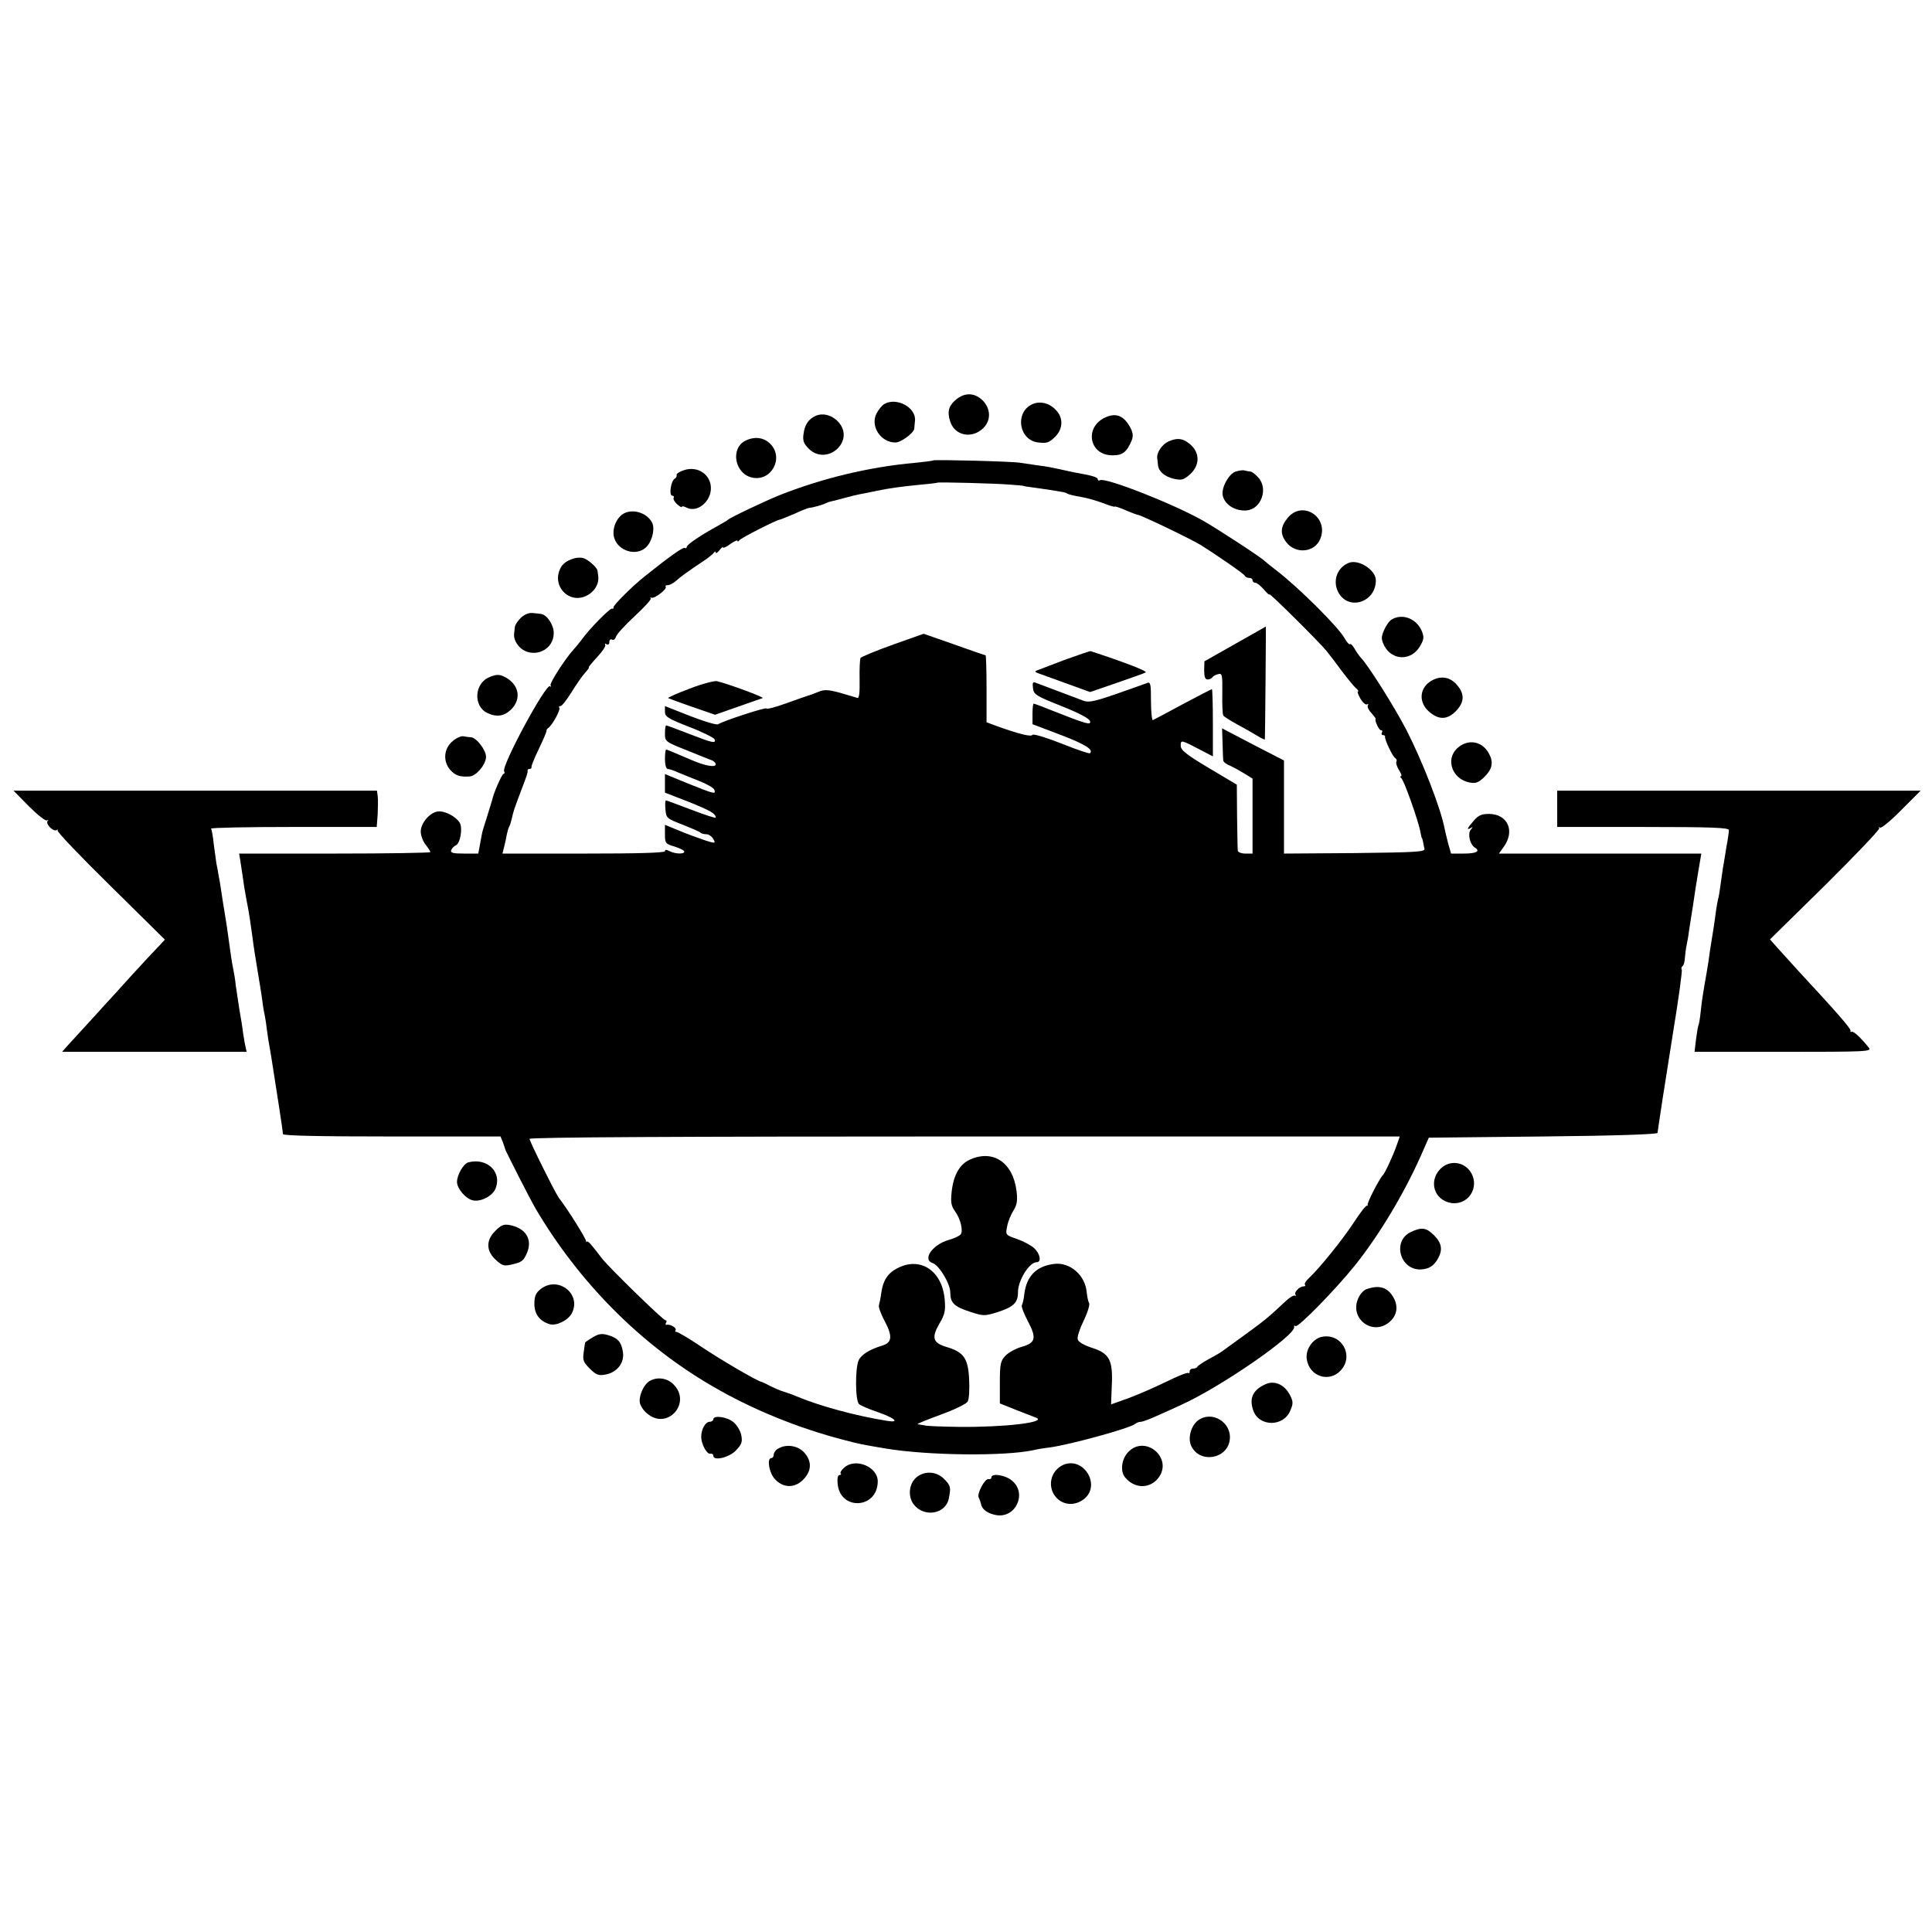 <?xml version="1.0" standalone="no"?>
<!DOCTYPE svg PUBLIC "-//W3C//DTD SVG 20010904//EN"
 "http://www.w3.org/TR/2001/REC-SVG-20010904/DTD/svg10.dtd">
<svg version="1.0" xmlns="http://www.w3.org/2000/svg"
 width="799pt" height="799pt" viewBox="0 0 799 799"
 preserveAspectRatio="xMidYMid meet">
<g transform="translate(0,799) scale(0.1,-0.1)"
fill="#000000" stroke="none">
<path d="M3957 6340 c-34 -27 -41 -52 -27 -94 19 -58 89 -72 136 -27 33 32 32
80 -2 115 -32 31 -71 34 -107 6z"/>
<path d="M3657 6319 c-9 -5 -24 -23 -32 -39 -27 -52 17 -120 78 -120 23 0 76
39 78 57 0 4 2 19 3 33 6 54 -76 99 -127 69z"/>
<path d="M4273 6320 c-78 -31 -61 -152 22 -160 35 -4 44 -1 70 25 31 32 33 76
3 108 -26 29 -63 39 -95 27z"/>
<path d="M3375 6271 c-30 -13 -47 -36 -52 -76 -4 -27 1 -40 21 -60 75 -75 194
30 124 109 -26 29 -63 39 -93 27z"/>
<path d="M4574 6265 c-90 -38 -72 -156 24 -158 44 -1 62 13 82 61 7 17 6 31
-4 51 -26 50 -58 65 -102 46z"/>
<path d="M3084 6168 c-65 -31 -46 -137 26 -153 80 -18 134 82 75 140 -26 26
-64 31 -101 13z"/>
<path d="M4834 6165 c-28 -12 -52 -47 -48 -72 1 -7 2 -19 3 -26 2 -26 27 -48
65 -57 33 -7 41 -5 67 18 39 35 42 83 8 118 -31 30 -56 36 -95 19z"/>
<path d="M3859 6086 c-2 -2 -35 -6 -74 -10 -191 -17 -385 -64 -564 -135 -61
-25 -203 -92 -211 -101 -3 -3 -21 -13 -40 -24 -68 -37 -130 -78 -130 -88 0 -5
-4 -7 -8 -4 -7 4 -60 -33 -165 -117 -51 -40 -132 -121 -130 -129 2 -4 -1 -7
-6 -5 -9 2 -92 -82 -126 -129 -11 -15 -25 -32 -31 -38 -33 -35 -102 -141 -97
-150 3 -6 3 -8 -2 -4 -16 15 -203 -332 -190 -352 3 -5 2 -10 -2 -10 -7 0 -43
-82 -48 -110 -1 -3 -10 -32 -20 -65 -11 -33 -19 -62 -20 -65 -1 -3 -5 -24 -9
-47 l-8 -43 -59 0 c-46 0 -57 3 -53 14 3 8 12 17 19 20 18 7 29 69 17 92 -15
27 -63 52 -92 48 -34 -5 -70 -49 -70 -83 0 -16 9 -40 20 -54 11 -14 20 -28 20
-31 0 -3 -178 -6 -396 -6 l-395 0 6 -37 c3 -21 8 -54 11 -73 2 -19 9 -57 14
-85 10 -49 15 -85 25 -157 2 -20 11 -77 19 -125 8 -48 18 -108 21 -133 3 -25
8 -52 10 -60 2 -8 6 -35 9 -60 3 -25 8 -56 11 -70 4 -21 10 -61 20 -125 2 -11
10 -66 19 -122 9 -57 16 -107 16 -113 0 -7 155 -10 450 -10 l450 0 9 -22 c5
-13 9 -26 10 -30 2 -9 106 -212 124 -243 181 -308 436 -565 732 -737 164 -96
355 -174 545 -223 69 -18 70 -18 170 -35 177 -30 497 -33 615 -7 11 3 41 8 67
11 86 12 333 80 352 97 6 5 16 9 24 9 7 0 37 11 65 24 29 13 75 33 102 46 164
74 478 291 467 323 -1 5 1 6 6 3 11 -7 166 152 244 249 102 127 204 298 274
455 l33 75 473 5 c305 3 473 9 473 15 1 9 4 29 20 135 2 14 22 139 44 279 23
139 39 257 36 261 -3 5 -1 11 3 14 5 3 9 18 10 33 1 15 4 39 7 53 3 14 8 41
10 60 3 19 8 51 11 70 3 19 8 49 10 65 2 17 10 65 17 108 l13 77 -418 0 -419
0 20 28 c47 65 17 134 -59 136 -33 0 -45 -5 -65 -28 -28 -32 -31 -41 -12 -30
9 6 9 4 -1 -8 -13 -17 -3 -60 17 -73 25 -15 7 -25 -44 -25 l-54 0 -12 42 c-6
24 -13 52 -15 63 -16 83 -91 276 -157 405 -49 95 -160 271 -189 300 -8 9 -20
26 -27 39 -7 12 -15 20 -18 17 -3 -3 -13 8 -22 24 -25 46 -190 210 -281 280
-25 19 -47 37 -50 40 -14 15 -194 132 -255 167 -126 71 -405 180 -426 167 -5
-3 -9 -1 -9 4 0 9 -27 16 -95 28 -11 2 -38 8 -60 13 -22 5 -62 13 -90 16 -27
4 -61 9 -75 11 -29 6 -356 14 -361 10z m316 -100 c33 -2 60 -5 60 -6 0 -1 14
-3 30 -5 17 -2 48 -7 70 -10 22 -4 47 -7 55 -9 8 -1 20 -4 25 -8 6 -3 30 -9
55 -13 25 -4 66 -16 93 -26 26 -10 47 -17 47 -14 0 2 20 -4 45 -15 25 -11 48
-19 50 -19 10 1 218 -99 259 -124 63 -39 182 -121 184 -128 2 -5 10 -9 18 -9
8 0 14 -4 14 -10 0 -5 5 -10 11 -10 7 0 22 -12 35 -27 13 -16 24 -25 24 -21 0
7 204 -195 235 -233 11 -13 40 -51 64 -84 25 -33 52 -66 60 -72 8 -7 11 -13 7
-13 -4 0 1 -13 10 -29 10 -17 22 -27 27 -24 6 3 7 2 4 -4 -4 -5 3 -20 14 -31
10 -12 19 -23 18 -24 -5 -8 14 -48 22 -48 6 0 7 -4 4 -10 -3 -5 -1 -10 4 -10
6 0 10 -3 9 -7 -2 -12 31 -81 42 -88 6 -4 8 -10 5 -15 -3 -5 2 -21 11 -35 9
-14 12 -25 8 -25 -5 0 -4 -4 1 -8 11 -7 72 -180 79 -222 3 -14 5 -25 6 -25 1
0 3 -7 5 -15 1 -8 4 -22 6 -30 4 -13 -34 -15 -288 -18 l-293 -2 0 192 0 193
-128 66 -128 67 2 -62 c1 -33 2 -66 3 -71 0 -6 13 -16 29 -22 15 -7 42 -22 60
-33 l32 -20 0 -155 0 -155 -30 0 c-17 0 -31 6 -31 13 -1 6 -2 71 -3 142 l-1
130 -116 69 c-94 56 -116 74 -116 92 0 25 1 25 83 -18 l50 -26 0 139 c0 76 -2
139 -4 139 -2 0 -56 -28 -120 -62 -64 -35 -120 -64 -124 -66 -4 -2 -8 33 -8
78 0 74 -2 81 -17 75 -10 -4 -67 -24 -127 -45 -89 -31 -114 -36 -135 -28 -14
5 -60 23 -101 38 -41 16 -83 31 -93 35 -16 7 -18 3 -15 -21 3 -26 12 -32 118
-74 75 -30 116 -52 118 -63 4 -17 -12 -13 -176 52 -29 12 -55 21 -57 21 -3 0
-5 -19 -5 -42 l0 -43 116 -44 c102 -39 137 -61 122 -76 -3 -3 -56 15 -118 40
-64 25 -116 41 -120 36 -5 -9 -52 2 -147 36 l-43 16 0 138 c0 77 -2 139 -4
139 -2 0 -61 20 -130 45 l-126 44 -127 -45 c-70 -25 -130 -50 -134 -55 -3 -5
-5 -46 -4 -90 1 -56 -2 -79 -10 -75 -6 2 -38 11 -71 21 -49 13 -65 14 -89 4
-17 -7 -34 -13 -40 -15 -5 -1 -47 -16 -92 -32 -46 -17 -83 -26 -83 -22 0 7
-175 -50 -200 -65 -8 -5 -73 16 -167 54 l-53 21 0 -24 c0 -20 13 -28 100 -62
55 -21 102 -45 105 -51 7 -19 -7 -16 -105 22 -49 19 -92 35 -95 35 -3 0 -5
-15 -5 -34 0 -32 2 -34 88 -68 48 -20 95 -38 105 -42 9 -3 17 -11 17 -17 0
-14 -45 -6 -98 17 -89 38 -103 44 -107 44 -3 0 -5 -18 -5 -40 0 -22 5 -40 11
-40 6 0 25 -6 42 -14 18 -7 58 -24 89 -36 31 -12 59 -28 62 -36 8 -20 0 -18
-107 25 l-97 40 0 -39 0 -38 98 -38 c89 -36 111 -48 112 -65 0 -4 -45 11 -100
32 -56 21 -103 39 -106 39 -3 0 -4 -17 -2 -37 3 -36 5 -38 70 -63 37 -15 71
-29 74 -33 4 -4 15 -7 25 -7 10 0 23 -9 29 -20 10 -18 9 -19 -32 -6 -24 8 -71
25 -105 39 l-63 26 0 -39 c0 -37 2 -40 40 -51 22 -7 40 -16 40 -21 0 -11 -37
-10 -61 2 -13 7 -19 7 -19 0 0 -7 -111 -10 -336 -10 l-336 0 7 28 c4 15 9 38
11 51 3 14 7 28 10 33 3 4 7 18 10 30 8 36 10 41 39 118 26 68 28 75 27 83 -1
4 2 7 8 7 6 0 9 3 8 8 -1 4 12 37 30 74 18 37 32 71 32 74 -1 4 2 10 7 13 17
11 53 78 46 84 -3 4 -1 7 5 7 6 0 26 26 46 58 19 31 44 67 56 80 11 12 18 22
15 22 -3 0 13 19 34 42 22 23 37 46 34 51 -3 6 -1 7 5 3 7 -4 12 -1 12 9 0 9
5 13 11 10 6 -4 13 1 16 11 3 11 38 49 78 86 40 37 70 70 66 73 -3 4 -1 5 4 3
13 -4 66 37 58 46 -3 3 0 6 8 6 9 0 24 8 35 18 21 19 48 38 109 79 22 14 43
31 47 37 5 6 8 7 8 1 0 -5 7 -1 15 9 8 11 15 16 15 12 0 -4 14 2 30 14 17 12
30 18 30 13 0 -4 4 -3 8 3 6 9 155 85 167 85 2 0 29 11 60 24 30 14 58 25 63
25 15 1 57 13 67 19 6 3 15 6 20 7 6 1 30 7 55 14 25 7 54 14 65 16 11 2 43 8
70 14 59 12 97 17 185 26 36 3 66 7 67 8 3 3 237 -3 298 -8z m1601 -2733 c-16
-45 -49 -116 -57 -123 -13 -12 -68 -118 -63 -124 2 -3 1 -4 -2 -2 -4 3 -28
-28 -54 -68 -47 -72 -143 -191 -187 -232 -13 -12 -20 -24 -16 -27 3 -4 1 -7
-6 -7 -17 0 -42 -26 -33 -35 4 -4 2 -5 -3 -3 -6 2 -23 -9 -39 -24 -68 -64 -86
-79 -166 -137 -47 -34 -89 -65 -95 -69 -5 -4 -30 -19 -55 -32 -25 -14 -46 -28
-48 -32 -2 -5 -10 -8 -18 -8 -8 0 -14 -5 -14 -12 0 -6 -2 -9 -6 -6 -3 3 -44
-13 -92 -37 -48 -23 -118 -54 -157 -68 l-70 -25 3 78 c5 106 -10 133 -82 156
-34 11 -56 24 -59 35 -3 10 9 45 25 78 16 33 26 66 22 72 -4 7 -8 27 -10 46
-6 69 -69 124 -134 116 -74 -9 -115 -50 -124 -126 -2 -20 -7 -40 -10 -45 -3
-5 8 -34 25 -66 37 -70 32 -90 -26 -106 -24 -7 -54 -23 -67 -37 -20 -21 -23
-34 -23 -111 l0 -86 70 -28 c39 -15 75 -29 80 -31 47 -19 -130 -40 -320 -38
-66 1 -129 3 -140 6 -11 2 -24 4 -30 5 -5 1 37 18 94 39 58 21 108 45 113 55
6 10 8 51 6 91 -4 87 -22 113 -92 134 -58 17 -65 38 -31 97 22 37 26 53 22 99
-10 120 -101 180 -196 130 -39 -20 -59 -50 -66 -100 -3 -22 -8 -46 -10 -53 -3
-7 9 -38 25 -68 32 -61 29 -87 -12 -99 -52 -16 -86 -37 -97 -61 -15 -34 -14
-169 2 -181 6 -6 42 -21 80 -34 71 -25 89 -44 35 -35 -131 21 -280 62 -373
101 -16 7 -41 16 -55 20 -14 4 -38 15 -55 23 -16 9 -32 16 -35 17 -15 1 -177
96 -255 149 -49 33 -94 59 -98 58 -5 -1 -6 2 -3 7 6 9 -22 26 -37 22 -5 -1 -6
3 -2 9 3 5 2 10 -3 10 -10 0 -234 219 -262 255 -48 63 -58 74 -64 70 -3 -3 -4
-2 -2 1 4 5 -78 136 -112 179 -14 18 -122 235 -122 245 0 7 626 10 1800 10
l1799 0 -13 -37z"/>
<path d="M5108 5327 l-127 -72 -1 -37 c0 -27 4 -38 14 -38 8 0 17 4 20 9 3 5
14 11 24 13 16 5 18 -2 17 -78 -1 -46 1 -88 4 -93 3 -5 29 -21 56 -36 28 -15
65 -36 83 -47 17 -11 33 -18 33 -16 1 2 5 469 4 467 0 0 -57 -33 -127 -72z"/>
<path d="M4400 5260 c-58 -22 -109 -42 -115 -44 -5 -2 -3 -6 5 -9 8 -3 61 -22
116 -42 l102 -37 108 37 c60 21 115 40 122 44 9 5 -84 41 -227 88 -3 1 -53
-16 -111 -37z"/>
<path d="M2852 5142 c-51 -19 -91 -37 -89 -39 2 -1 46 -18 99 -36 l95 -33 94
33 c52 18 98 34 103 36 9 3 -140 58 -189 70 -11 2 -62 -11 -113 -31z"/>
<path d="M4013 3195 c-43 -18 -69 -63 -77 -131 -5 -46 -3 -60 14 -84 23 -32
34 -80 23 -95 -5 -6 -27 -17 -50 -23 -68 -20 -110 -82 -65 -96 26 -9 72 -85
72 -121 0 -43 16 -59 82 -80 55 -18 60 -18 112 -2 68 22 86 39 86 83 0 49 47
124 77 124 21 0 15 35 -10 58 -13 12 -45 29 -71 38 -47 16 -48 17 -41 51 3 19
15 49 26 66 15 25 18 42 13 82 -15 117 -96 172 -191 130z"/>
<path d="M2830 6046 c-19 -6 -33 -15 -32 -20 2 -5 -1 -12 -8 -16 -16 -10 -24
-70 -10 -70 6 0 9 -4 6 -9 -3 -4 3 -16 14 -26 11 -10 20 -15 20 -11 0 4 9 2
19 -3 43 -23 101 23 101 80 0 56 -54 93 -110 75z"/>
<path d="M5108 6039 c-28 -11 -59 -70 -51 -100 10 -38 52 -63 98 -60 61 5 91
90 49 136 -13 14 -27 25 -33 25 -5 0 -15 2 -23 4 -7 3 -25 0 -40 -5z"/>
<path d="M2583 5868 c-34 -16 -55 -69 -42 -105 18 -53 90 -73 129 -38 26 23
39 74 28 101 -18 40 -75 61 -115 42z"/>
<path d="M5326 5849 c-31 -37 -33 -67 -6 -102 39 -50 117 -42 140 14 37 89
-72 162 -134 88z"/>
<path d="M2375 5681 c-37 -11 -55 -27 -64 -58 -17 -57 31 -114 89 -105 46 8
80 49 74 90 -1 6 -2 16 -3 22 -2 14 -40 47 -59 52 -10 3 -26 2 -37 -1z"/>
<path d="M5580 5663 c-49 -18 -70 -74 -46 -121 41 -80 156 -44 156 48 0 42
-69 87 -110 73z"/>
<path d="M2153 5434 c-13 -13 -24 -30 -24 -39 -1 -8 -2 -21 -3 -27 -1 -7 1
-21 6 -30 39 -80 158 -54 158 35 0 33 -29 76 -53 78 -7 1 -23 3 -36 4 -15 1
-34 -7 -48 -21z"/>
<path d="M5757 5429 c-11 -6 -25 -26 -33 -45 -13 -30 -12 -38 1 -65 33 -62
112 -63 148 -1 16 28 17 37 7 62 -21 51 -79 74 -123 49z"/>
<path d="M2025 5190 c-64 -25 -69 -121 -9 -149 39 -18 69 -13 98 15 43 43 33
101 -22 132 -25 14 -38 14 -67 2z"/>
<path d="M5924 5177 c-54 -28 -60 -91 -13 -131 40 -34 74 -33 110 3 36 37 37
72 3 110 -27 31 -64 37 -100 18z"/>
<path d="M1872 4925 c-37 -31 -41 -83 -10 -119 22 -24 40 -30 81 -27 27 2 67
50 67 81 0 28 -39 79 -62 81 -7 0 -21 2 -31 4 -10 2 -30 -7 -45 -20z"/>
<path d="M6026 4895 c-49 -46 -20 -127 51 -141 27 -5 37 -1 63 24 32 32 37 60
18 95 -28 53 -88 63 -132 22z"/>
<path d="M120 4655 c35 -35 68 -61 74 -58 6 3 8 2 3 -2 -10 -12 23 -46 37 -38
6 3 8 3 4 -1 -4 -5 95 -108 219 -230 l225 -222 -28 -30 c-16 -16 -65 -69 -109
-117 -44 -49 -93 -103 -110 -121 -30 -33 -119 -131 -158 -173 l-20 -23 381 0
382 0 -5 23 c-3 12 -7 38 -10 57 -2 19 -9 62 -15 95 -5 33 -12 78 -15 100 -2
22 -7 51 -10 65 -6 30 -12 69 -20 130 -3 25 -10 70 -15 100 -5 30 -12 73 -15
95 -3 22 -8 51 -11 65 -2 14 -6 36 -9 49 -2 13 -7 49 -11 80 -3 31 -8 59 -11
64 -2 4 151 7 340 7 l345 0 4 53 c1 28 2 62 0 75 l-3 22 -752 0 -751 0 64 -65z"/>
<path d="M6440 4645 l0 -75 355 0 c287 0 355 -3 355 -13 0 -7 -4 -38 -10 -68
-5 -30 -11 -71 -15 -91 -13 -94 -16 -114 -20 -128 -2 -8 -7 -35 -10 -60 -3
-25 -10 -70 -15 -100 -5 -30 -12 -75 -15 -100 -4 -25 -11 -67 -16 -94 -5 -27
-12 -74 -15 -105 -3 -31 -8 -59 -10 -62 -2 -4 -6 -29 -10 -58 l-6 -51 367 0
c344 0 367 1 354 17 -34 42 -62 68 -70 66 -5 -2 -8 1 -6 5 2 8 -60 79 -215
246 -31 34 -70 77 -87 96 l-31 35 230 226 c126 125 226 230 222 234 -4 5 -2 6
3 2 6 -3 46 30 89 74 l79 79 -751 0 -752 0 0 -75z"/>
<path d="M1937 3183 c-20 -5 -47 -52 -47 -81 0 -27 35 -69 65 -76 33 -8 83 18
95 50 26 68 -36 127 -113 107z"/>
<path d="M5955 3154 c-48 -52 -22 -128 46 -139 70 -11 119 63 83 125 -29 48
-92 54 -129 14z"/>
<path d="M2049 2900 c-40 -39 -39 -83 1 -120 26 -24 35 -27 64 -20 45 10 51
15 66 50 23 56 -7 102 -74 114 -22 4 -35 -1 -57 -24z"/>
<path d="M5833 2894 c-75 -37 -44 -155 41 -154 35 1 57 15 74 47 19 35 14 63
-17 94 -33 33 -52 35 -98 13z"/>
<path d="M2236 2659 c-20 -16 -26 -29 -26 -61 0 -42 21 -71 62 -84 28 -9 77
15 93 45 41 80 -57 156 -129 100z"/>
<path d="M5650 2658 c-11 -4 -27 -22 -34 -40 -34 -81 58 -152 127 -98 33 26
41 63 22 100 -24 46 -60 58 -115 38z"/>
<path d="M2451 2459 c-17 -10 -31 -20 -31 -21 -1 -2 -3 -20 -6 -40 -5 -33 -1
-42 25 -68 25 -25 36 -30 63 -25 49 8 82 49 74 94 -6 41 -21 58 -63 70 -24 7
-38 5 -62 -10z"/>
<path d="M5470 2462 c-39 -6 -71 -51 -66 -91 9 -74 95 -102 143 -46 52 60 2
150 -77 137z"/>
<path d="M2687 2279 c-24 -14 -45 -59 -41 -89 2 -14 16 -35 32 -47 83 -69 184
46 107 122 -25 26 -67 32 -98 14z"/>
<path d="M5235 2266 c-53 -23 -70 -58 -52 -109 23 -68 125 -69 153 -1 13 30
12 38 -1 64 -22 43 -62 62 -100 46z"/>
<path d="M2950 2120 c0 -5 -7 -10 -15 -10 -18 0 -35 -31 -35 -62 0 -31 24 -74
38 -70 7 1 12 -2 12 -8 0 -23 62 -9 92 20 25 26 29 36 24 63 -3 18 -17 42 -32
55 -25 22 -84 31 -84 12z"/>
<path d="M4955 2116 c-30 -22 -44 -75 -28 -107 36 -73 150 -53 159 28 8 71
-74 121 -131 79z"/>
<path d="M3218 1999 c-10 -5 -18 -17 -18 -24 0 -8 -4 -15 -10 -15 -19 0 -10
-59 13 -85 34 -39 82 -41 118 -5 36 36 38 77 4 114 -26 28 -74 35 -107 15z"/>
<path d="M4665 1984 c-27 -29 -33 -79 -12 -104 39 -47 101 -48 137 -3 64 82
-54 183 -125 107z"/>
<path d="M3492 1921 c-12 -10 -19 -21 -15 -25 3 -3 1 -6 -5 -6 -7 0 -10 -14
-8 -35 9 -114 166 -106 166 9 0 60 -92 98 -138 57z"/>
<path d="M4400 1933 c-56 -23 -72 -94 -30 -138 31 -32 79 -33 116 -2 66 57 -4
172 -86 140z"/>
<path d="M3792 1882 c-33 -26 -39 -80 -13 -114 43 -55 132 -40 145 25 9 46 8
53 -20 81 -31 31 -78 34 -112 8z"/>
<path d="M4100 1880 c0 -5 -5 -9 -12 -7 -15 3 -50 -62 -40 -77 3 -6 7 -17 9
-25 3 -23 28 -41 64 -47 80 -13 127 90 65 142 -27 24 -86 33 -86 14z"/>
</g>
</svg>
